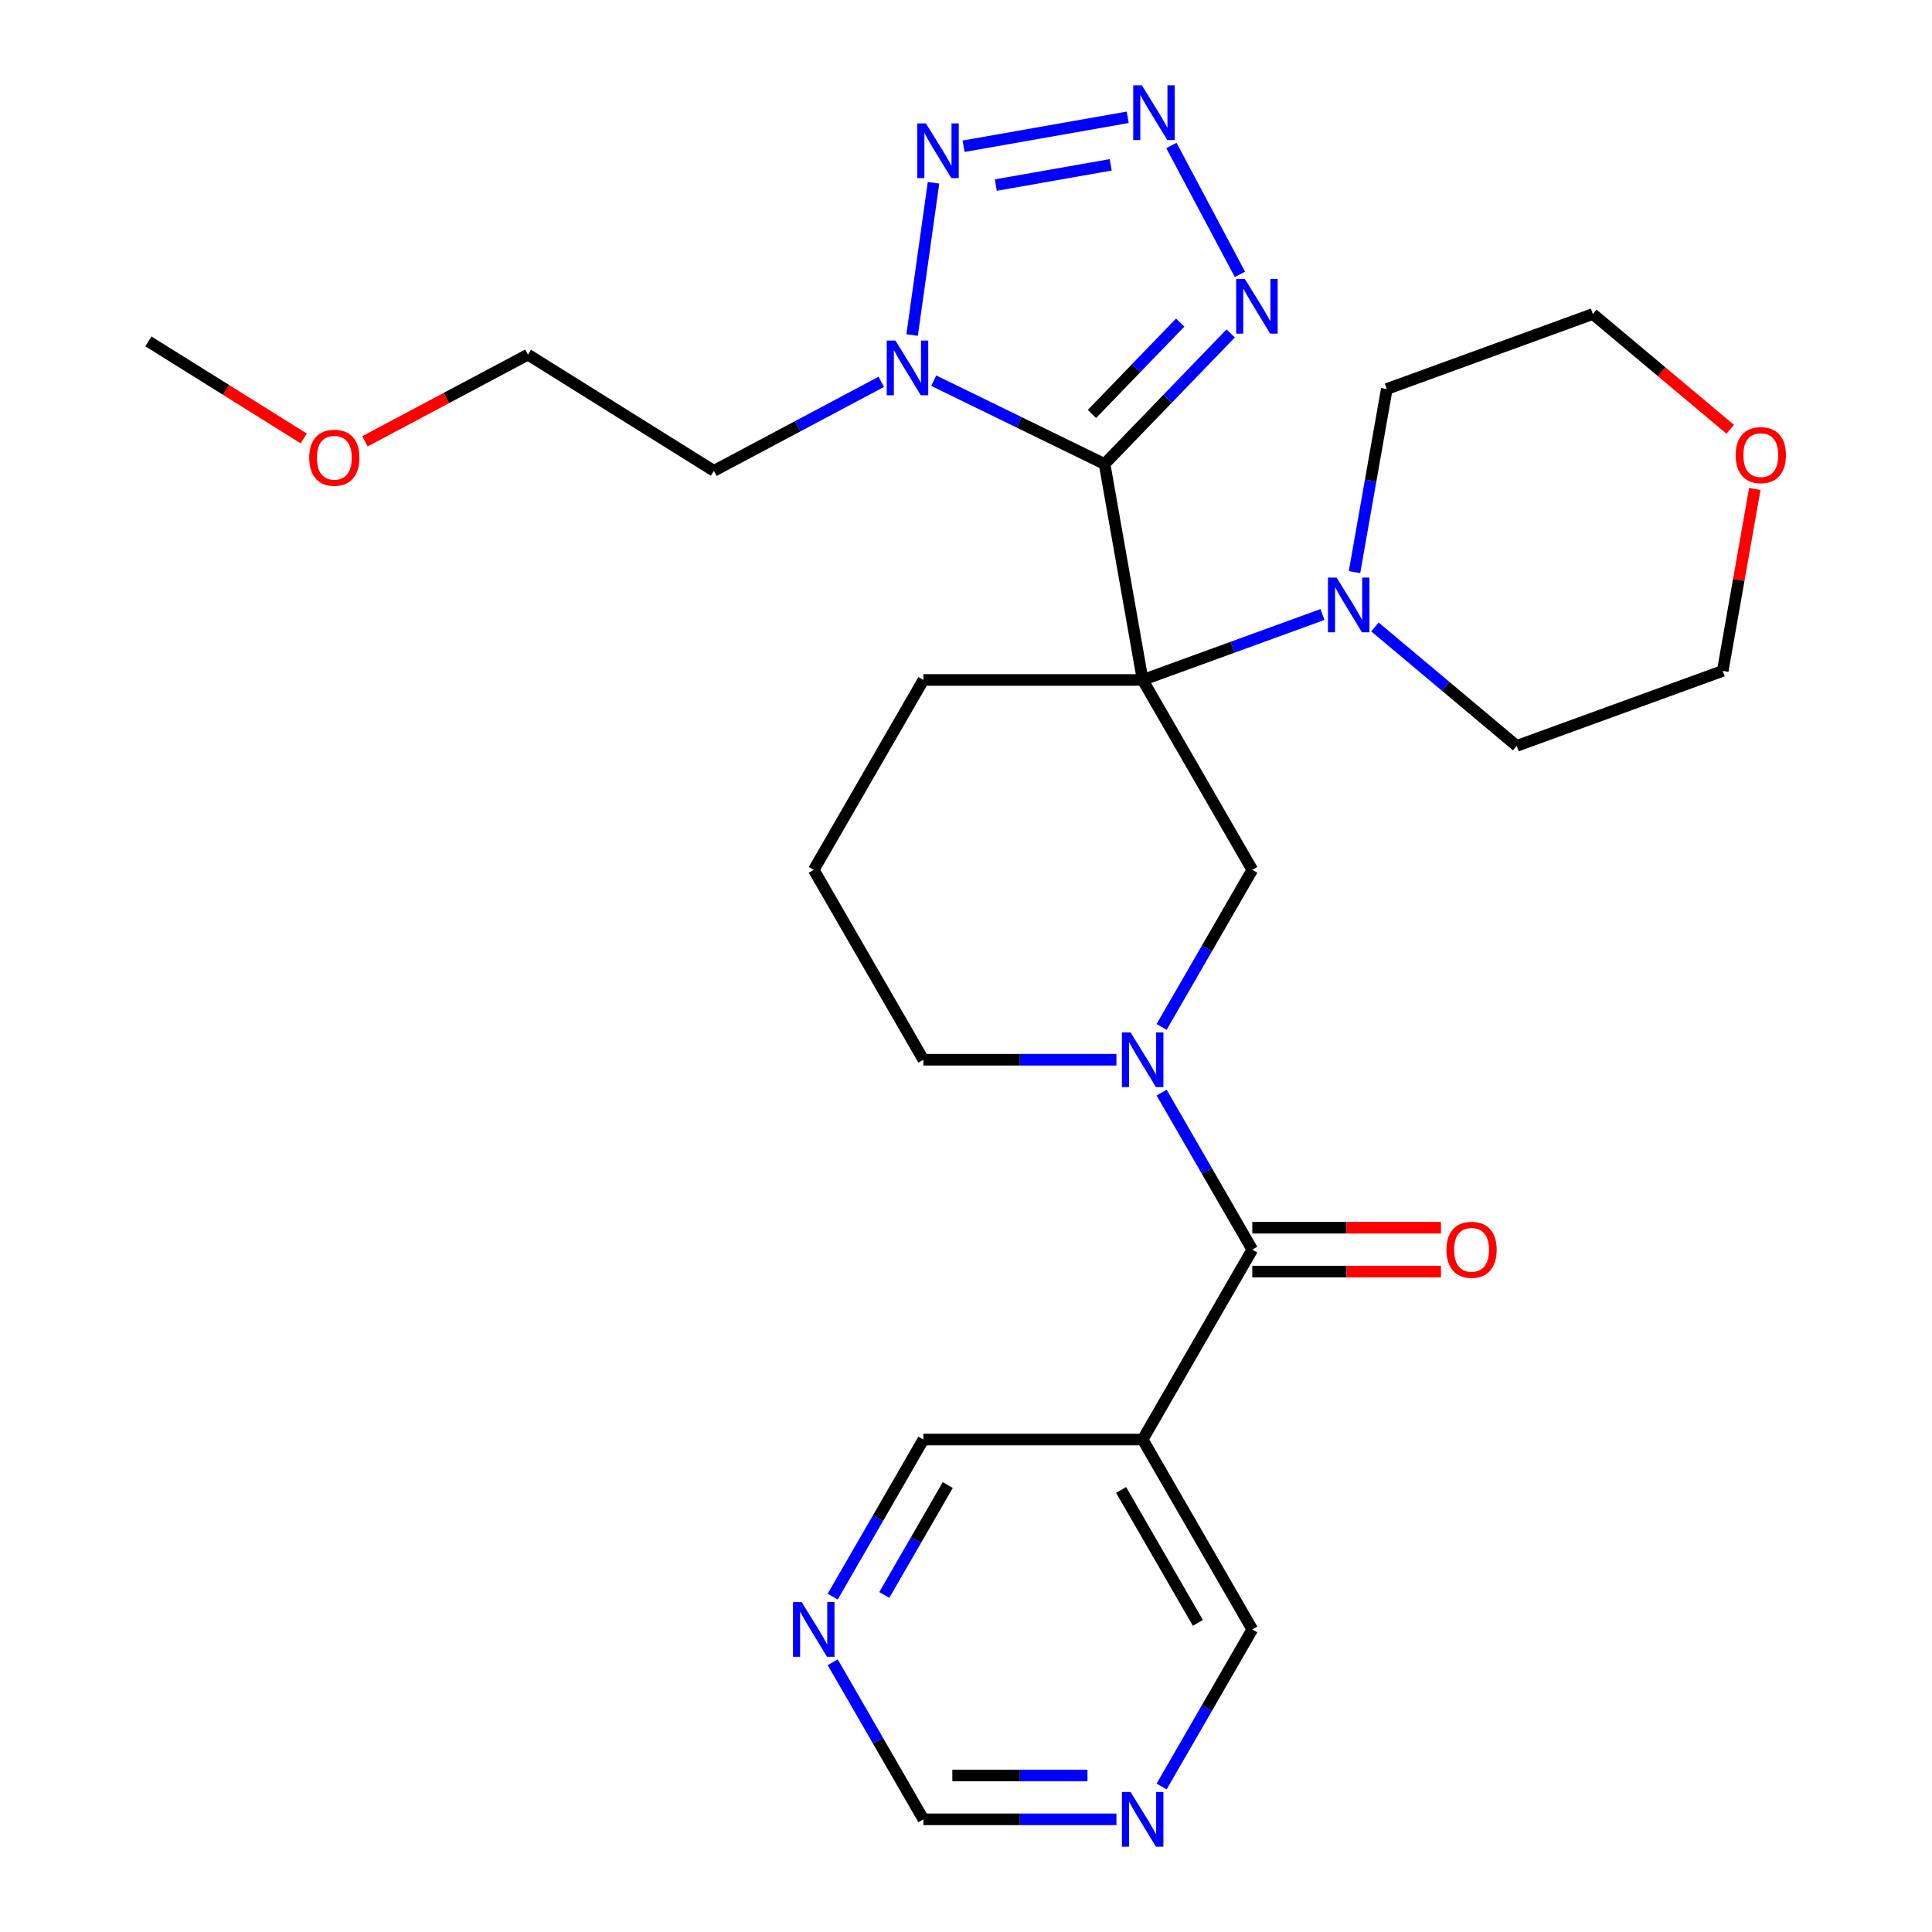 <?xml version='1.0' encoding='iso-8859-1'?>
<svg version='1.1' baseProfile='full'
              xmlns='http://www.w3.org/2000/svg'
                      xmlns:rdkit='http://www.rdkit.org/xml'
                      xmlns:xlink='http://www.w3.org/1999/xlink'
                  xml:space='preserve'
width='1000px' height='1000px' viewBox='0 0 1000 1000'>
<!-- END OF HEADER -->
<rect style='opacity:1.0;fill:#FFFFFF;stroke:none' width='1000' height='1000' x='0' y='0'> </rect>
<path class='bond-0' d='M 571.73,240.17 L 591.438,351.942' style='fill:none;fill-rule:evenodd;stroke:#000000;stroke-width:6px;stroke-linecap:butt;stroke-linejoin:miter;stroke-opacity:1' />
<path class='bond-1' d='M 571.73,240.17 L 527.514,218.604' style='fill:none;fill-rule:evenodd;stroke:#000000;stroke-width:6px;stroke-linecap:butt;stroke-linejoin:miter;stroke-opacity:1' />
<path class='bond-1' d='M 527.514,218.604 L 483.298,197.039' style='fill:none;fill-rule:evenodd;stroke:#0000FF;stroke-width:6px;stroke-linecap:butt;stroke-linejoin:miter;stroke-opacity:1' />
<path class='bond-3' d='M 571.73,240.17 L 604.362,206.379' style='fill:none;fill-rule:evenodd;stroke:#000000;stroke-width:6px;stroke-linecap:butt;stroke-linejoin:miter;stroke-opacity:1' />
<path class='bond-3' d='M 604.362,206.379 L 636.993,172.588' style='fill:none;fill-rule:evenodd;stroke:#0000FF;stroke-width:6px;stroke-linecap:butt;stroke-linejoin:miter;stroke-opacity:1' />
<path class='bond-3' d='M 565.191,214.265 L 588.033,190.611' style='fill:none;fill-rule:evenodd;stroke:#000000;stroke-width:6px;stroke-linecap:butt;stroke-linejoin:miter;stroke-opacity:1' />
<path class='bond-3' d='M 588.033,190.611 L 610.875,166.957' style='fill:none;fill-rule:evenodd;stroke:#0000FF;stroke-width:6px;stroke-linecap:butt;stroke-linejoin:miter;stroke-opacity:1' />
<path class='bond-7' d='M 591.438,351.942 L 648.186,450.232' style='fill:none;fill-rule:evenodd;stroke:#000000;stroke-width:6px;stroke-linecap:butt;stroke-linejoin:miter;stroke-opacity:1' />
<path class='bond-8' d='M 591.438,351.942 L 637.975,335.004' style='fill:none;fill-rule:evenodd;stroke:#000000;stroke-width:6px;stroke-linecap:butt;stroke-linejoin:miter;stroke-opacity:1' />
<path class='bond-8' d='M 637.975,335.004 L 684.512,318.065' style='fill:none;fill-rule:evenodd;stroke:#0000FF;stroke-width:6px;stroke-linecap:butt;stroke-linejoin:miter;stroke-opacity:1' />
<path class='bond-15' d='M 591.438,351.942 L 477.943,351.942' style='fill:none;fill-rule:evenodd;stroke:#000000;stroke-width:6px;stroke-linecap:butt;stroke-linejoin:miter;stroke-opacity:1' />
<path class='bond-5' d='M 472.11,173.419 L 483.188,94.594' style='fill:none;fill-rule:evenodd;stroke:#0000FF;stroke-width:6px;stroke-linecap:butt;stroke-linejoin:miter;stroke-opacity:1' />
<path class='bond-13' d='M 456.143,197.636 L 412.827,220.668' style='fill:none;fill-rule:evenodd;stroke:#0000FF;stroke-width:6px;stroke-linecap:butt;stroke-linejoin:miter;stroke-opacity:1' />
<path class='bond-13' d='M 412.827,220.668 L 369.51,243.7' style='fill:none;fill-rule:evenodd;stroke:#000000;stroke-width:6px;stroke-linecap:butt;stroke-linejoin:miter;stroke-opacity:1' />
<path class='bond-2' d='M 606.325,75.315 L 641.789,142.012' style='fill:none;fill-rule:evenodd;stroke:#0000FF;stroke-width:6px;stroke-linecap:butt;stroke-linejoin:miter;stroke-opacity:1' />
<path class='bond-28' d='M 583.71,60.711 L 498.749,75.692' style='fill:none;fill-rule:evenodd;stroke:#0000FF;stroke-width:6px;stroke-linecap:butt;stroke-linejoin:miter;stroke-opacity:1' />
<path class='bond-28' d='M 574.908,85.313 L 515.435,95.799' style='fill:none;fill-rule:evenodd;stroke:#0000FF;stroke-width:6px;stroke-linecap:butt;stroke-linejoin:miter;stroke-opacity:1' />
<path class='bond-4' d='M 601.252,531.525 L 624.719,490.878' style='fill:none;fill-rule:evenodd;stroke:#0000FF;stroke-width:6px;stroke-linecap:butt;stroke-linejoin:miter;stroke-opacity:1' />
<path class='bond-4' d='M 624.719,490.878 L 648.186,450.232' style='fill:none;fill-rule:evenodd;stroke:#000000;stroke-width:6px;stroke-linecap:butt;stroke-linejoin:miter;stroke-opacity:1' />
<path class='bond-6' d='M 601.252,565.519 L 624.719,606.166' style='fill:none;fill-rule:evenodd;stroke:#0000FF;stroke-width:6px;stroke-linecap:butt;stroke-linejoin:miter;stroke-opacity:1' />
<path class='bond-6' d='M 624.719,606.166 L 648.186,646.812' style='fill:none;fill-rule:evenodd;stroke:#000000;stroke-width:6px;stroke-linecap:butt;stroke-linejoin:miter;stroke-opacity:1' />
<path class='bond-29' d='M 577.861,548.522 L 527.902,548.522' style='fill:none;fill-rule:evenodd;stroke:#0000FF;stroke-width:6px;stroke-linecap:butt;stroke-linejoin:miter;stroke-opacity:1' />
<path class='bond-29' d='M 527.902,548.522 L 477.943,548.522' style='fill:none;fill-rule:evenodd;stroke:#000000;stroke-width:6px;stroke-linecap:butt;stroke-linejoin:miter;stroke-opacity:1' />
<path class='bond-9' d='M 648.186,646.812 L 591.438,745.102' style='fill:none;fill-rule:evenodd;stroke:#000000;stroke-width:6px;stroke-linecap:butt;stroke-linejoin:miter;stroke-opacity:1' />
<path class='bond-10' d='M 648.186,658.162 L 697.015,658.162' style='fill:none;fill-rule:evenodd;stroke:#000000;stroke-width:6px;stroke-linecap:butt;stroke-linejoin:miter;stroke-opacity:1' />
<path class='bond-10' d='M 697.015,658.162 L 745.845,658.162' style='fill:none;fill-rule:evenodd;stroke:#FF0000;stroke-width:6px;stroke-linecap:butt;stroke-linejoin:miter;stroke-opacity:1' />
<path class='bond-10' d='M 648.186,635.463 L 697.015,635.463' style='fill:none;fill-rule:evenodd;stroke:#000000;stroke-width:6px;stroke-linecap:butt;stroke-linejoin:miter;stroke-opacity:1' />
<path class='bond-10' d='M 697.015,635.463 L 745.845,635.463' style='fill:none;fill-rule:evenodd;stroke:#FF0000;stroke-width:6px;stroke-linecap:butt;stroke-linejoin:miter;stroke-opacity:1' />
<path class='bond-20' d='M 701.087,296.126 L 709.442,248.739' style='fill:none;fill-rule:evenodd;stroke:#0000FF;stroke-width:6px;stroke-linecap:butt;stroke-linejoin:miter;stroke-opacity:1' />
<path class='bond-20' d='M 709.442,248.739 L 717.798,201.352' style='fill:none;fill-rule:evenodd;stroke:#000000;stroke-width:6px;stroke-linecap:butt;stroke-linejoin:miter;stroke-opacity:1' />
<path class='bond-21' d='M 711.667,324.516 L 748.35,355.297' style='fill:none;fill-rule:evenodd;stroke:#0000FF;stroke-width:6px;stroke-linecap:butt;stroke-linejoin:miter;stroke-opacity:1' />
<path class='bond-21' d='M 748.35,355.297 L 785.032,386.077' style='fill:none;fill-rule:evenodd;stroke:#000000;stroke-width:6px;stroke-linecap:butt;stroke-linejoin:miter;stroke-opacity:1' />
<path class='bond-18' d='M 591.438,745.102 L 648.186,843.393' style='fill:none;fill-rule:evenodd;stroke:#000000;stroke-width:6px;stroke-linecap:butt;stroke-linejoin:miter;stroke-opacity:1' />
<path class='bond-18' d='M 580.292,771.195 L 620.016,839.999' style='fill:none;fill-rule:evenodd;stroke:#000000;stroke-width:6px;stroke-linecap:butt;stroke-linejoin:miter;stroke-opacity:1' />
<path class='bond-19' d='M 591.438,745.102 L 477.943,745.102' style='fill:none;fill-rule:evenodd;stroke:#000000;stroke-width:6px;stroke-linecap:butt;stroke-linejoin:miter;stroke-opacity:1' />
<path class='bond-11' d='M 431.008,826.395 L 454.475,785.749' style='fill:none;fill-rule:evenodd;stroke:#0000FF;stroke-width:6px;stroke-linecap:butt;stroke-linejoin:miter;stroke-opacity:1' />
<path class='bond-11' d='M 454.475,785.749 L 477.943,745.102' style='fill:none;fill-rule:evenodd;stroke:#000000;stroke-width:6px;stroke-linecap:butt;stroke-linejoin:miter;stroke-opacity:1' />
<path class='bond-11' d='M 457.706,825.551 L 474.133,797.098' style='fill:none;fill-rule:evenodd;stroke:#0000FF;stroke-width:6px;stroke-linecap:butt;stroke-linejoin:miter;stroke-opacity:1' />
<path class='bond-11' d='M 474.133,797.098 L 490.56,768.646' style='fill:none;fill-rule:evenodd;stroke:#000000;stroke-width:6px;stroke-linecap:butt;stroke-linejoin:miter;stroke-opacity:1' />
<path class='bond-14' d='M 431.008,860.39 L 454.475,901.036' style='fill:none;fill-rule:evenodd;stroke:#0000FF;stroke-width:6px;stroke-linecap:butt;stroke-linejoin:miter;stroke-opacity:1' />
<path class='bond-14' d='M 454.475,901.036 L 477.943,941.683' style='fill:none;fill-rule:evenodd;stroke:#000000;stroke-width:6px;stroke-linecap:butt;stroke-linejoin:miter;stroke-opacity:1' />
<path class='bond-12' d='M 601.252,924.685 L 624.719,884.039' style='fill:none;fill-rule:evenodd;stroke:#0000FF;stroke-width:6px;stroke-linecap:butt;stroke-linejoin:miter;stroke-opacity:1' />
<path class='bond-12' d='M 624.719,884.039 L 648.186,843.393' style='fill:none;fill-rule:evenodd;stroke:#000000;stroke-width:6px;stroke-linecap:butt;stroke-linejoin:miter;stroke-opacity:1' />
<path class='bond-31' d='M 577.861,941.683 L 527.902,941.683' style='fill:none;fill-rule:evenodd;stroke:#0000FF;stroke-width:6px;stroke-linecap:butt;stroke-linejoin:miter;stroke-opacity:1' />
<path class='bond-31' d='M 527.902,941.683 L 477.943,941.683' style='fill:none;fill-rule:evenodd;stroke:#000000;stroke-width:6px;stroke-linecap:butt;stroke-linejoin:miter;stroke-opacity:1' />
<path class='bond-31' d='M 562.873,918.984 L 527.902,918.984' style='fill:none;fill-rule:evenodd;stroke:#0000FF;stroke-width:6px;stroke-linecap:butt;stroke-linejoin:miter;stroke-opacity:1' />
<path class='bond-31' d='M 527.902,918.984 L 492.93,918.984' style='fill:none;fill-rule:evenodd;stroke:#000000;stroke-width:6px;stroke-linecap:butt;stroke-linejoin:miter;stroke-opacity:1' />
<path class='bond-26' d='M 369.51,243.7 L 273.26,183.556' style='fill:none;fill-rule:evenodd;stroke:#000000;stroke-width:6px;stroke-linecap:butt;stroke-linejoin:miter;stroke-opacity:1' />
<path class='bond-22' d='M 477.943,351.942 L 421.195,450.232' style='fill:none;fill-rule:evenodd;stroke:#000000;stroke-width:6px;stroke-linecap:butt;stroke-linejoin:miter;stroke-opacity:1' />
<path class='bond-16' d='M 908.289,253.085 L 899.986,300.172' style='fill:none;fill-rule:evenodd;stroke:#FF0000;stroke-width:6px;stroke-linecap:butt;stroke-linejoin:miter;stroke-opacity:1' />
<path class='bond-16' d='M 899.986,300.172 L 891.683,347.26' style='fill:none;fill-rule:evenodd;stroke:#000000;stroke-width:6px;stroke-linecap:butt;stroke-linejoin:miter;stroke-opacity:1' />
<path class='bond-30' d='M 895.554,222.199 L 860.002,192.367' style='fill:none;fill-rule:evenodd;stroke:#FF0000;stroke-width:6px;stroke-linecap:butt;stroke-linejoin:miter;stroke-opacity:1' />
<path class='bond-30' d='M 860.002,192.367 L 824.449,162.534' style='fill:none;fill-rule:evenodd;stroke:#000000;stroke-width:6px;stroke-linecap:butt;stroke-linejoin:miter;stroke-opacity:1' />
<path class='bond-17' d='M 477.943,548.522 L 421.195,450.232' style='fill:none;fill-rule:evenodd;stroke:#000000;stroke-width:6px;stroke-linecap:butt;stroke-linejoin:miter;stroke-opacity:1' />
<path class='bond-25' d='M 717.798,201.352 L 824.449,162.534' style='fill:none;fill-rule:evenodd;stroke:#000000;stroke-width:6px;stroke-linecap:butt;stroke-linejoin:miter;stroke-opacity:1' />
<path class='bond-24' d='M 785.032,386.077 L 891.683,347.26' style='fill:none;fill-rule:evenodd;stroke:#000000;stroke-width:6px;stroke-linecap:butt;stroke-linejoin:miter;stroke-opacity:1' />
<path class='bond-23' d='M 188.887,228.418 L 231.073,205.987' style='fill:none;fill-rule:evenodd;stroke:#FF0000;stroke-width:6px;stroke-linecap:butt;stroke-linejoin:miter;stroke-opacity:1' />
<path class='bond-23' d='M 231.073,205.987 L 273.26,183.556' style='fill:none;fill-rule:evenodd;stroke:#000000;stroke-width:6px;stroke-linecap:butt;stroke-linejoin:miter;stroke-opacity:1' />
<path class='bond-27' d='M 157.212,226.943 L 117.006,201.819' style='fill:none;fill-rule:evenodd;stroke:#FF0000;stroke-width:6px;stroke-linecap:butt;stroke-linejoin:miter;stroke-opacity:1' />
<path class='bond-27' d='M 117.006,201.819 L 76.799,176.696' style='fill:none;fill-rule:evenodd;stroke:#000000;stroke-width:6px;stroke-linecap:butt;stroke-linejoin:miter;stroke-opacity:1' />
<path  class='atom-2' d='M 463.461 176.257
L 472.741 191.257
Q 473.661 192.737, 475.141 195.417
Q 476.621 198.097, 476.701 198.257
L 476.701 176.257
L 480.461 176.257
L 480.461 204.577
L 476.581 204.577
L 466.621 188.177
Q 465.461 186.257, 464.221 184.057
Q 463.021 181.857, 462.661 181.177
L 462.661 204.577
L 458.981 204.577
L 458.981 176.257
L 463.461 176.257
' fill='#0000FF'/>
<path  class='atom-3' d='M 591.028 44.157
L 600.308 59.157
Q 601.228 60.637, 602.708 63.317
Q 604.188 65.997, 604.268 66.157
L 604.268 44.157
L 608.028 44.157
L 608.028 72.477
L 604.148 72.477
L 594.188 56.077
Q 593.028 54.157, 591.788 51.957
Q 590.588 49.757, 590.228 49.077
L 590.228 72.477
L 586.548 72.477
L 586.548 44.157
L 591.028 44.157
' fill='#0000FF'/>
<path  class='atom-4' d='M 644.311 144.368
L 653.591 159.368
Q 654.511 160.848, 655.991 163.528
Q 657.471 166.208, 657.551 166.368
L 657.551 144.368
L 661.311 144.368
L 661.311 172.688
L 657.431 172.688
L 647.471 156.288
Q 646.311 154.368, 645.071 152.168
Q 643.871 149.968, 643.511 149.288
L 643.511 172.688
L 639.831 172.688
L 639.831 144.368
L 644.311 144.368
' fill='#0000FF'/>
<path  class='atom-5' d='M 585.178 534.362
L 594.458 549.362
Q 595.378 550.842, 596.858 553.522
Q 598.338 556.202, 598.418 556.362
L 598.418 534.362
L 602.178 534.362
L 602.178 562.682
L 598.298 562.682
L 588.338 546.282
Q 587.178 544.362, 585.938 542.162
Q 584.738 539.962, 584.378 539.282
L 584.378 562.682
L 580.698 562.682
L 580.698 534.362
L 585.178 534.362
' fill='#0000FF'/>
<path  class='atom-6' d='M 479.256 63.866
L 488.536 78.866
Q 489.456 80.346, 490.936 83.026
Q 492.416 85.706, 492.496 85.866
L 492.496 63.866
L 496.256 63.866
L 496.256 92.186
L 492.376 92.186
L 482.416 75.786
Q 481.256 73.866, 480.016 71.666
Q 478.816 69.466, 478.456 68.786
L 478.456 92.186
L 474.776 92.186
L 474.776 63.866
L 479.256 63.866
' fill='#0000FF'/>
<path  class='atom-9' d='M 691.829 298.964
L 701.109 313.964
Q 702.029 315.444, 703.509 318.124
Q 704.989 320.804, 705.069 320.964
L 705.069 298.964
L 708.829 298.964
L 708.829 327.284
L 704.949 327.284
L 694.989 310.884
Q 693.829 308.964, 692.589 306.764
Q 691.389 304.564, 691.029 303.884
L 691.029 327.284
L 687.349 327.284
L 687.349 298.964
L 691.829 298.964
' fill='#0000FF'/>
<path  class='atom-11' d='M 748.682 646.892
Q 748.682 640.092, 752.042 636.292
Q 755.402 632.492, 761.682 632.492
Q 767.962 632.492, 771.322 636.292
Q 774.682 640.092, 774.682 646.892
Q 774.682 653.772, 771.282 657.692
Q 767.882 661.572, 761.682 661.572
Q 755.442 661.572, 752.042 657.692
Q 748.682 653.812, 748.682 646.892
M 761.682 658.372
Q 766.002 658.372, 768.322 655.492
Q 770.682 652.572, 770.682 646.892
Q 770.682 641.332, 768.322 638.532
Q 766.002 635.692, 761.682 635.692
Q 757.362 635.692, 755.002 638.492
Q 752.682 641.292, 752.682 646.892
Q 752.682 652.612, 755.002 655.492
Q 757.362 658.372, 761.682 658.372
' fill='#FF0000'/>
<path  class='atom-12' d='M 414.935 829.233
L 424.215 844.233
Q 425.135 845.713, 426.615 848.393
Q 428.095 851.073, 428.175 851.233
L 428.175 829.233
L 431.935 829.233
L 431.935 857.553
L 428.055 857.553
L 418.095 841.153
Q 416.935 839.233, 415.695 837.033
Q 414.495 834.833, 414.135 834.153
L 414.135 857.553
L 410.455 857.553
L 410.455 829.233
L 414.935 829.233
' fill='#0000FF'/>
<path  class='atom-13' d='M 585.178 927.523
L 594.458 942.523
Q 595.378 944.003, 596.858 946.683
Q 598.338 949.363, 598.418 949.523
L 598.418 927.523
L 602.178 927.523
L 602.178 955.843
L 598.298 955.843
L 588.338 939.443
Q 587.178 937.523, 585.938 935.323
Q 584.738 933.123, 584.378 932.443
L 584.378 955.843
L 580.698 955.843
L 580.698 927.523
L 585.178 927.523
' fill='#0000FF'/>
<path  class='atom-17' d='M 898.392 235.568
Q 898.392 228.768, 901.752 224.968
Q 905.112 221.168, 911.392 221.168
Q 917.672 221.168, 921.032 224.968
Q 924.392 228.768, 924.392 235.568
Q 924.392 242.448, 920.992 246.368
Q 917.592 250.248, 911.392 250.248
Q 905.152 250.248, 901.752 246.368
Q 898.392 242.488, 898.392 235.568
M 911.392 247.048
Q 915.712 247.048, 918.032 244.168
Q 920.392 241.248, 920.392 235.568
Q 920.392 230.008, 918.032 227.208
Q 915.712 224.368, 911.392 224.368
Q 907.072 224.368, 904.712 227.168
Q 902.392 229.968, 902.392 235.568
Q 902.392 241.288, 904.712 244.168
Q 907.072 247.048, 911.392 247.048
' fill='#FF0000'/>
<path  class='atom-24' d='M 160.049 236.919
Q 160.049 230.119, 163.409 226.319
Q 166.769 222.519, 173.049 222.519
Q 179.329 222.519, 182.689 226.319
Q 186.049 230.119, 186.049 236.919
Q 186.049 243.799, 182.649 247.719
Q 179.249 251.599, 173.049 251.599
Q 166.809 251.599, 163.409 247.719
Q 160.049 243.839, 160.049 236.919
M 173.049 248.399
Q 177.369 248.399, 179.689 245.519
Q 182.049 242.599, 182.049 236.919
Q 182.049 231.359, 179.689 228.559
Q 177.369 225.719, 173.049 225.719
Q 168.729 225.719, 166.369 228.519
Q 164.049 231.319, 164.049 236.919
Q 164.049 242.639, 166.369 245.519
Q 168.729 248.399, 173.049 248.399
' fill='#FF0000'/>
</svg>
